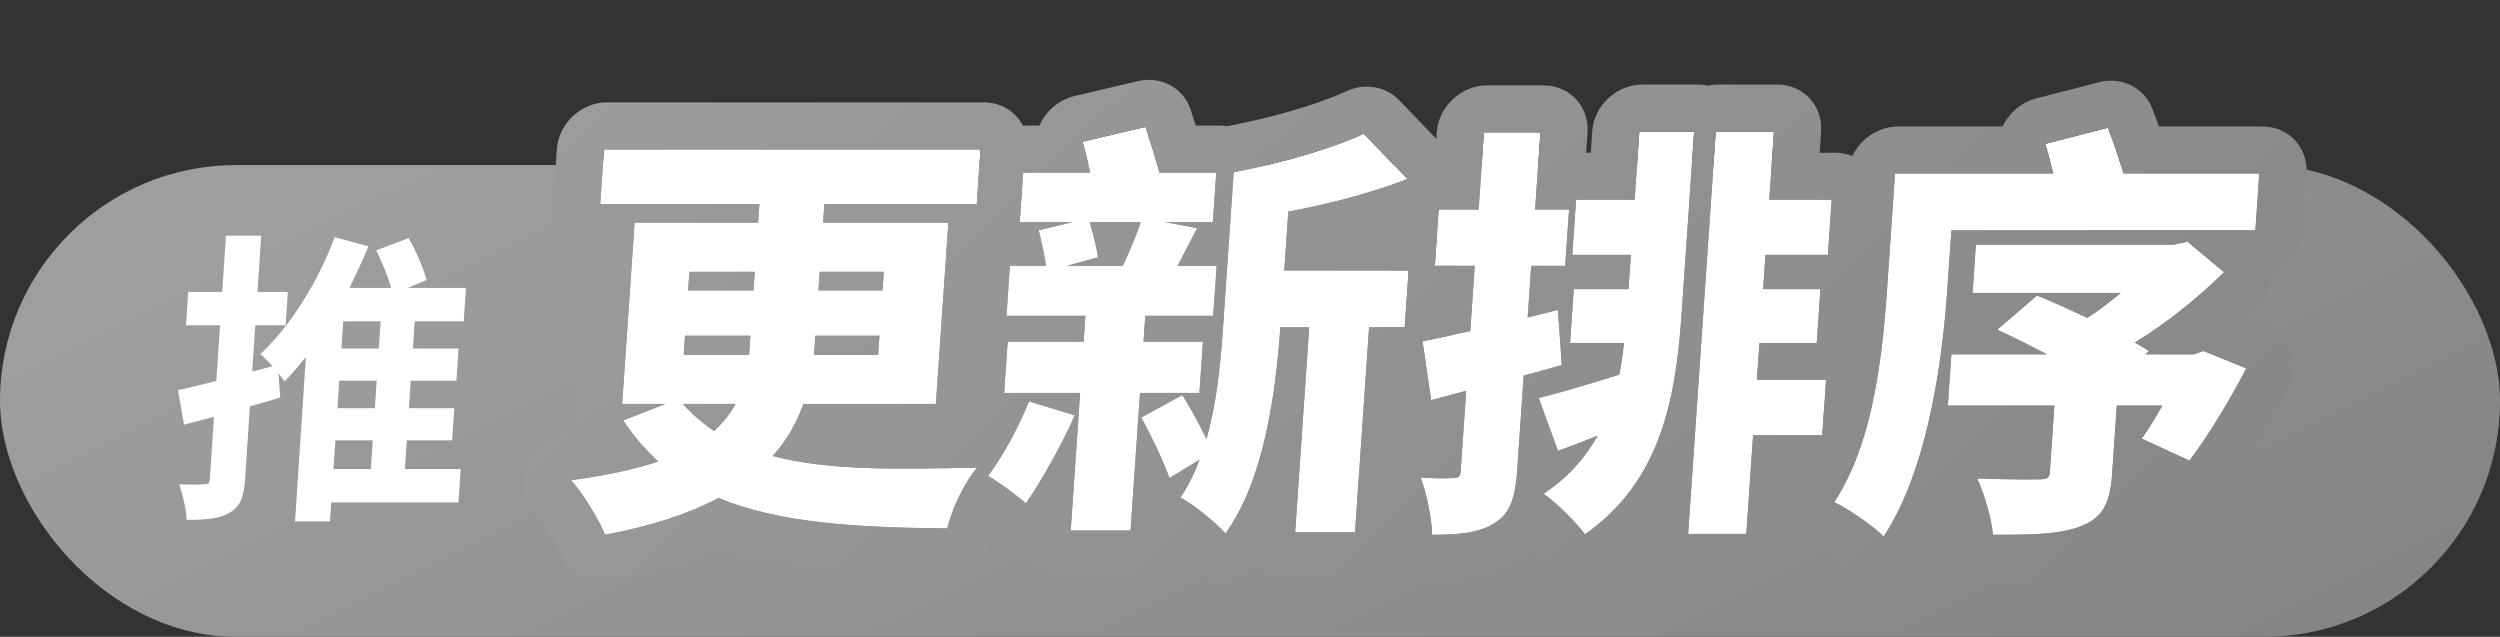 <svg width="106" height="27" viewBox="0 0 106 27" fill="none" xmlns="http://www.w3.org/2000/svg">
<rect x="0" y="0" width="106" height="27" fill="#333333" stroke="none"/>
<rect y="7" width="106" height="20" rx="10" fill="url(#paint0_linear_4127_49342)"/>
<path d="M14.219 18.669L14.138 19.889H15.724L15.805 18.669H14.219ZM16.062 14.778L16.139 13.623H14.553L14.476 14.778H16.062ZM15.895 17.307L15.972 16.14H14.386L14.309 17.307H15.895ZM19.533 19.889L19.439 21.302H14.044L13.991 22.107H12.509L12.97 15.141C12.673 15.504 12.377 15.854 12.071 16.166C11.999 16.075 11.902 15.958 11.807 15.828L11.882 16.853C11.47 16.983 11.033 17.113 10.596 17.229L10.391 20.33C10.342 21.069 10.185 21.471 9.752 21.73C9.332 21.99 8.757 22.042 7.912 22.042C7.9 21.627 7.761 20.978 7.595 20.537C8.049 20.55 8.504 20.55 8.661 20.537C8.817 20.537 8.885 20.498 8.897 20.317L9.072 17.67L7.802 18.008L7.548 16.542C8.01 16.438 8.564 16.308 9.172 16.153L9.329 13.792H7.886L7.979 12.378H9.422L9.58 9.991H11.075L10.917 12.378H12.204L12.111 13.792H10.824L10.694 15.751L11.554 15.53C11.372 15.335 11.19 15.141 11.042 15.011C12.302 13.844 13.48 11.963 14.191 10.056L15.621 10.445C15.374 11.042 15.101 11.626 14.816 12.209H16.584C16.447 11.716 16.202 11.107 15.948 10.614L17.322 10.095C17.637 10.627 17.951 11.379 18.088 11.872L17.286 12.209H19.756L19.662 13.623H17.582L17.506 14.778H19.442L19.352 16.14H17.415L17.338 17.307H19.262L19.172 18.669H17.248L17.167 19.889H19.533Z" fill="white"/>
<path d="M95.627 9.763H82.739L82.57 12.223C82.365 15.222 81.756 19.891 79.868 22.747C79.447 22.316 78.347 21.561 77.772 21.292C79.46 18.724 79.832 14.881 80.016 12.206L80.349 7.357H87.063C86.948 6.926 86.835 6.477 86.717 6.1L89.374 5.417C89.604 5.992 89.857 6.764 90.033 7.357H95.793L95.627 9.763ZM93.422 14.881L95.243 15.617C94.538 16.982 93.605 18.509 92.832 19.532L90.809 18.598C91.088 18.203 91.391 17.718 91.679 17.198H89.753L89.553 20.107C89.468 21.346 89.155 21.974 88.176 22.334C87.235 22.675 86.029 22.675 84.499 22.675C84.44 21.956 84.131 20.951 83.835 20.287C84.75 20.322 86.117 20.34 86.442 20.322C86.784 20.322 86.896 20.268 86.912 20.035L87.107 17.198H82.589L82.738 15.025H86.788C86.076 14.648 85.328 14.271 84.682 13.983L86.365 12.529C86.996 12.78 87.747 13.121 88.496 13.48C88.985 13.175 89.461 12.798 89.919 12.421H83.637L83.778 10.374H92.165L92.75 10.248L94.299 11.541C93.257 12.565 91.94 13.66 90.513 14.522C90.738 14.648 90.945 14.773 91.118 14.881L90.964 15.025H93.016L93.422 14.881Z" fill="white"/>
<path d="M66.056 13.139L66.219 15.474C65.686 15.635 65.154 15.779 64.605 15.923L64.326 19.981C64.248 21.113 64.022 21.777 63.383 22.172C62.743 22.585 61.909 22.675 60.721 22.675C60.711 22.028 60.497 20.951 60.239 20.251C60.813 20.287 61.407 20.287 61.624 20.268C61.84 20.268 61.916 20.215 61.932 19.981L62.166 16.569L60.681 16.964L60.312 14.468C60.896 14.36 61.591 14.199 62.34 14.037L62.53 11.272H60.838L61.002 8.883H62.694L62.918 5.615H65.312L65.088 8.883H66.528L66.364 11.272H64.924L64.773 13.463L66.056 13.139ZM69.31 8.47L69.509 5.579H71.831L71.307 13.211C71.056 16.857 70.455 20.376 67.202 22.657C66.824 22.136 65.981 21.31 65.448 20.933C66.505 20.233 67.228 19.389 67.741 18.473C67.167 18.706 66.595 18.922 66.059 19.119L65.241 16.875C66.138 16.659 67.37 16.282 68.657 15.887C68.741 15.456 68.807 15.007 68.858 14.54H66.572L66.728 12.259H69.05L69.15 10.805H66.666L66.826 8.47H69.31ZM77.426 16.102L77.265 18.455H74.331L74.043 22.639H71.577L72.749 5.579H75.215L75.016 8.47H77.662L77.502 10.805H74.856L74.756 12.259H77.186L77.029 14.54H74.6L74.492 16.102H77.426Z" fill="white"/>
<path d="M43.631 17.018L45.571 17.61C45.016 18.868 44.155 20.394 43.496 21.346C43.14 21.023 42.352 20.448 41.884 20.178C42.517 19.352 43.197 18.095 43.631 17.018ZM48.365 9.422H46.205C46.35 9.925 46.508 10.517 46.553 10.912L45.232 11.271H47.608C47.862 10.715 48.181 9.996 48.365 9.422ZM50.856 16.659H48.336L47.935 22.495H45.397L45.798 16.659H42.576L42.725 14.486H45.947L46.022 13.39H42.674L42.82 11.271H44.35C44.291 10.822 44.153 10.212 44.039 9.763L45.467 9.422H43.235L43.379 7.321H46.223C46.128 6.872 46.016 6.405 45.899 6.01L48.57 5.381C48.764 5.974 49.001 6.71 49.157 7.321H51.569L51.425 9.422H49.409L50.76 9.673C50.449 10.266 50.178 10.805 49.93 11.271H51.586L51.44 13.39H48.56L48.485 14.486H51.005L50.856 16.659ZM59.726 11.469L59.561 13.875H58.049L57.452 22.567H54.914L55.511 13.875H54.287C54.103 16.551 53.608 20.358 51.959 22.621C51.575 22.172 50.569 21.364 50.047 21.094C50.387 20.61 50.64 20.071 50.859 19.496L49.582 20.268C49.341 19.586 48.822 18.491 48.39 17.7L50.13 16.749C50.486 17.323 50.87 18.024 51.154 18.616C51.604 17.036 51.758 15.312 51.858 13.857L52.308 7.303C54.296 6.926 56.444 6.315 57.821 5.669L59.669 7.59C58.152 8.183 56.338 8.65 54.624 8.973L54.452 11.469H59.726Z" fill="white"/>
<path d="M31.186 17.126H28.954C29.355 17.575 29.797 17.952 30.279 18.275C30.663 17.916 30.959 17.539 31.186 17.126ZM29.044 14.234L28.989 15.043H31.761L31.816 14.234H29.044ZM37.233 15.043L37.288 14.234H34.57L34.515 15.043H37.233ZM29.23 11.523L29.176 12.313H31.948L32.002 11.523H29.23ZM37.474 11.523H34.756L34.702 12.313H37.42L37.474 11.523ZM39.682 17.126H34.066C33.777 17.916 33.366 18.67 32.762 19.334C35.06 19.945 37.961 19.909 41.441 19.819C40.932 20.412 40.37 21.525 40.165 22.405C36.37 22.369 33.052 22.19 30.462 21.112C29.228 21.777 27.645 22.297 25.657 22.674C25.409 22.082 24.749 20.951 24.214 20.358C25.721 20.16 26.946 19.891 27.904 19.568C27.362 19.065 26.862 18.49 26.422 17.826L28.216 17.126H26.38L26.907 9.44H32.145L32.2 8.65H25.45L25.609 6.333H41.575L41.416 8.65H34.954L34.899 9.44H40.209L39.682 17.126Z" fill="white"/>
<path fill-rule="evenodd" clip-rule="evenodd" d="M94.299 11.541C94.226 11.613 94.151 11.686 94.075 11.758C93.666 12.149 93.221 12.546 92.746 12.934C92.707 12.966 92.668 12.998 92.629 13.03C92.583 13.066 92.537 13.103 92.492 13.139C92.483 13.146 92.474 13.153 92.465 13.16C92.432 13.186 92.399 13.212 92.366 13.238C92.266 13.316 92.166 13.393 92.064 13.469C91.727 13.723 91.378 13.969 91.021 14.203C90.909 14.275 90.797 14.347 90.685 14.417C90.627 14.452 90.57 14.487 90.513 14.522C90.681 14.616 90.839 14.71 90.98 14.796C91.028 14.825 91.074 14.854 91.118 14.881L90.964 15.025H93.016L93.422 14.881L95.243 15.617C94.94 16.204 94.594 16.821 94.238 17.415C93.765 18.202 93.273 18.949 92.833 19.532L90.809 18.598C91.088 18.203 91.391 17.718 91.679 17.198H89.753L89.553 20.107C89.55 20.148 89.547 20.189 89.544 20.229C89.447 21.387 89.122 21.986 88.176 22.334C87.235 22.675 86.029 22.675 84.499 22.675C84.489 22.558 84.473 22.434 84.452 22.306C84.341 21.64 84.083 20.843 83.835 20.286C84.528 20.314 85.481 20.331 86.043 20.329C86.223 20.329 86.364 20.327 86.442 20.322C86.784 20.322 86.896 20.268 86.912 20.035L87.107 17.198H82.589L82.738 15.025H86.788C86.714 14.986 86.64 14.946 86.565 14.907C86.273 14.754 85.977 14.603 85.687 14.459C85.658 14.444 85.629 14.43 85.601 14.416C85.573 14.403 85.546 14.389 85.519 14.376C85.229 14.234 84.947 14.101 84.682 13.983L86.366 12.529C86.448 12.562 86.533 12.596 86.619 12.632C87.193 12.87 87.845 13.168 88.496 13.48C88.985 13.175 89.461 12.798 89.919 12.421H83.637L83.778 10.374H92.166L92.75 10.248L94.299 11.541ZM95.628 9.763L95.793 7.357H90.033C89.858 6.764 89.605 5.992 89.374 5.417L86.717 6.1C86.812 6.402 86.903 6.749 86.994 7.097C87.017 7.184 87.04 7.271 87.063 7.357H80.349L80.016 12.205C79.866 14.383 79.592 17.332 78.586 19.739C78.355 20.291 78.087 20.814 77.772 21.292C77.922 21.362 78.108 21.466 78.308 21.588C78.524 21.719 78.756 21.872 78.978 22.029C79.34 22.284 79.675 22.549 79.868 22.747C80.243 22.179 80.568 21.54 80.849 20.856C81.1 20.247 81.315 19.604 81.501 18.944C81.663 18.37 81.802 17.783 81.922 17.198C82.073 16.464 82.192 15.731 82.288 15.025C82.332 14.702 82.371 14.385 82.405 14.075C82.444 13.727 82.477 13.388 82.505 13.063C82.525 12.842 82.541 12.628 82.557 12.421C82.561 12.354 82.566 12.289 82.571 12.223L82.74 9.763H95.628ZM82.362 22.259C82.112 22.783 81.833 23.288 81.52 23.762C81.173 24.287 80.614 24.641 80.003 24.724C79.392 24.806 78.796 24.608 78.384 24.186C78.3 24.1 78.038 23.884 77.661 23.623C77.292 23.368 76.97 23.179 76.82 23.108C76.32 22.875 75.958 22.433 75.824 21.894C75.69 21.355 75.796 20.769 76.117 20.281C76.456 19.766 76.742 19.149 76.981 18.455H77.265L77.353 17.161C77.403 16.954 77.45 16.741 77.494 16.525C77.793 15.047 77.925 13.527 78.016 12.205L78.349 7.357C78.424 6.255 79.381 5.362 80.486 5.362H84.91C84.938 5.302 84.968 5.244 85.001 5.187C85.296 4.683 85.784 4.313 86.343 4.17L88.999 3.487C89.95 3.243 90.893 3.699 91.243 4.571C91.341 4.815 91.441 5.086 91.537 5.362H95.93C97.034 5.362 97.868 6.255 97.793 7.357L97.628 9.763C97.571 10.584 97.026 11.289 96.295 11.595C96.248 12.085 96.022 12.555 95.657 12.913C95.5 13.068 95.336 13.225 95.167 13.382L96.105 13.761C96.599 13.961 96.975 14.359 97.147 14.864C97.319 15.368 97.27 15.935 97.013 16.432C96.267 17.876 95.271 19.513 94.406 20.659C93.805 21.456 92.745 21.748 91.89 21.353L91.417 21.135C91.323 21.577 91.168 22.036 90.909 22.474C90.378 23.371 89.585 23.895 88.754 24.2L88.746 24.203C87.45 24.673 85.918 24.672 84.578 24.67C84.506 24.67 84.433 24.67 84.362 24.67C83.372 24.67 82.581 23.948 82.501 22.971C82.486 22.784 82.434 22.531 82.362 22.259Z" fill="url(#paint1_linear_4127_49342)"/>
<path fill-rule="evenodd" clip-rule="evenodd" d="M66.572 14.54L66.728 12.259H69.05L69.15 10.805H66.666L66.826 8.47H69.311L69.509 5.579H71.831L71.307 13.211C71.146 15.558 70.839 17.853 69.772 19.799C69.488 20.317 69.15 20.811 68.747 21.274C68.431 21.636 68.076 21.98 67.674 22.302C67.523 22.424 67.366 22.542 67.202 22.657C67.12 22.543 67.014 22.414 66.895 22.279C66.662 22.014 66.374 21.723 66.094 21.466C65.947 21.331 65.801 21.206 65.667 21.098C65.59 21.037 65.517 20.981 65.449 20.933C65.761 20.725 66.045 20.506 66.302 20.275C66.333 20.247 66.363 20.22 66.394 20.192C66.621 19.981 66.828 19.761 67.016 19.534C67.297 19.195 67.536 18.839 67.742 18.472C67.285 18.658 66.83 18.832 66.394 18.995C66.281 19.037 66.169 19.078 66.059 19.119L65.241 16.874C65.605 16.787 66.023 16.673 66.479 16.542C66.487 16.54 66.495 16.537 66.503 16.535C66.523 16.529 66.543 16.523 66.564 16.517C66.776 16.456 66.995 16.391 67.22 16.324C67.502 16.239 67.794 16.151 68.091 16.06C68.278 16.003 68.467 15.945 68.657 15.886C68.741 15.456 68.808 15.007 68.858 14.54H66.572ZM64.957 15.83C64.989 15.821 65.021 15.813 65.052 15.804C65.446 15.699 65.832 15.591 66.22 15.473L66.056 13.139L64.774 13.462L64.924 11.271H66.364L66.528 8.883H65.088L65.313 5.615H62.919L62.694 8.883H61.002L60.838 11.271H62.53L62.34 14.037C62.285 14.049 62.23 14.061 62.175 14.073C62.016 14.107 61.859 14.142 61.706 14.176C61.199 14.287 60.727 14.391 60.313 14.468L60.681 16.964L62.166 16.569L61.932 19.981C61.916 20.214 61.84 20.268 61.624 20.268C61.407 20.286 60.813 20.286 60.239 20.25C60.449 20.82 60.63 21.638 60.695 22.271C60.71 22.417 60.719 22.553 60.721 22.674C61.436 22.674 62.023 22.642 62.516 22.526C62.588 22.509 62.657 22.491 62.725 22.47C62.966 22.397 63.184 22.3 63.384 22.172C63.487 22.108 63.58 22.037 63.663 21.958C64.057 21.583 64.231 21.029 64.308 20.207C64.315 20.134 64.321 20.058 64.326 19.981L64.605 15.922C64.723 15.892 64.84 15.861 64.957 15.83ZM65.037 23.317C64.846 23.503 64.626 23.678 64.373 23.836C63.148 24.618 61.739 24.67 60.584 24.67C59.544 24.67 58.732 23.874 58.717 22.84C58.711 22.446 58.548 21.582 58.351 21.047C58.117 20.41 58.241 19.675 58.68 19.105C58.862 18.869 59.087 18.676 59.338 18.533C58.993 18.248 58.765 17.842 58.697 17.385L58.329 14.889C58.279 14.55 58.32 14.201 58.444 13.875H59.561L59.727 11.469H58.834C58.832 11.404 58.834 11.338 58.838 11.271L59.002 8.883C59.034 8.417 59.223 7.989 59.515 7.649C59.566 7.63 59.618 7.61 59.669 7.59L59.618 7.537C59.941 7.21 60.365 6.982 60.83 6.911L60.919 5.615C60.994 4.513 61.951 3.619 63.056 3.619H65.45C66.554 3.619 67.388 4.513 67.313 5.615L67.254 6.475H67.448L67.509 5.579C67.585 4.477 68.541 3.583 69.646 3.583H71.968C72.126 3.583 72.278 3.602 72.423 3.636C72.573 3.602 72.728 3.583 72.886 3.583H75.352C76.457 3.583 77.291 4.477 77.215 5.579L77.153 6.475H77.799C78.904 6.475 79.738 7.368 79.662 8.47L79.502 10.805C79.477 11.168 79.356 11.51 79.165 11.803C79.189 11.95 79.197 12.102 79.186 12.259L79.03 14.54C79.025 14.616 79.015 14.69 79.002 14.764C79.299 15.118 79.462 15.587 79.426 16.102L79.342 17.325C79.255 17.706 79.156 18.083 79.044 18.454C78.889 18.965 78.71 19.463 78.501 19.938C78.125 20.256 77.642 20.45 77.128 20.45H76.194L76.043 22.639C75.968 23.741 75.011 24.634 73.906 24.634H71.441C70.519 24.634 69.785 24.012 69.612 23.166C69.214 23.55 68.772 23.917 68.28 24.262C67.369 24.9 66.162 24.739 65.55 23.896C65.44 23.745 65.249 23.532 65.037 23.317ZM71.578 22.639H74.043L74.331 18.454H77.265L77.426 16.102H74.492L74.6 14.54H77.03L77.186 12.259H74.756L74.856 10.805H77.502L77.662 8.47H75.016L75.215 5.579H72.749L71.578 22.639Z" fill="url(#paint2_linear_4127_49342)"/>
<path fill-rule="evenodd" clip-rule="evenodd" d="M42.725 14.486H45.947L46.023 13.39H42.675L42.82 11.271H44.35C44.291 10.822 44.153 10.212 44.04 9.763L45.467 9.422H43.235L43.38 7.321H46.224C46.128 6.872 46.017 6.405 45.9 6.01L48.571 5.381C48.764 5.974 49.002 6.71 49.158 7.321H51.57L51.425 9.422H49.409L50.76 9.673C50.617 9.946 50.483 10.207 50.355 10.454C50.25 10.659 50.149 10.854 50.052 11.04C50.011 11.119 49.97 11.196 49.93 11.271H51.586L51.441 13.39H48.561L48.486 14.486H51.005L50.856 16.659H48.336L47.935 22.495H45.398L45.798 16.659H42.576L42.725 14.486ZM45.232 11.271H47.608C47.681 11.113 47.758 10.941 47.837 10.763C47.85 10.734 47.862 10.705 47.875 10.675C48.047 10.283 48.218 9.867 48.339 9.501C48.348 9.475 48.357 9.448 48.365 9.422H46.205C46.216 9.459 46.227 9.496 46.237 9.533C46.275 9.666 46.313 9.802 46.349 9.938C46.435 10.267 46.51 10.593 46.545 10.85C46.548 10.871 46.551 10.892 46.553 10.912L45.232 11.271ZM43.632 17.018C43.443 17.487 43.207 17.99 42.949 18.477C42.918 18.536 42.886 18.595 42.854 18.654C42.544 19.221 42.208 19.756 41.885 20.178C41.899 20.187 41.915 20.196 41.93 20.205C42.384 20.473 43.095 20.991 43.455 21.309C43.463 21.316 43.47 21.322 43.478 21.329C43.484 21.334 43.49 21.34 43.496 21.346C43.831 20.863 44.217 20.232 44.589 19.564C44.609 19.528 44.629 19.492 44.649 19.456C44.795 19.191 44.938 18.922 45.074 18.654C45.255 18.298 45.424 17.945 45.571 17.61L43.632 17.018ZM43.525 23.334C42.991 23.378 42.474 23.209 42.091 22.861C41.835 22.628 41.152 22.13 40.794 21.923C40.652 21.841 40.524 21.742 40.412 21.629C40.676 20.956 41.061 20.27 41.422 19.842C41.429 19.834 41.435 19.827 41.441 19.819C41.425 19.82 41.409 19.82 41.394 19.821C40.895 19.833 40.408 19.845 39.934 19.854C40.001 19.564 40.132 19.285 40.321 19.039C40.535 18.76 40.77 18.395 40.998 17.993C40.703 17.639 40.541 17.172 40.576 16.659L40.725 14.486C40.733 14.374 40.75 14.264 40.775 14.157C40.693 13.921 40.656 13.662 40.675 13.39L40.82 11.271C40.851 10.823 41.028 10.41 41.3 10.076C41.243 9.871 41.219 9.651 41.235 9.422L41.288 8.65H41.416L41.556 6.617C41.893 5.862 42.66 5.325 43.517 5.325H44.068C44.107 5.236 44.152 5.149 44.203 5.065C44.507 4.564 45.003 4.202 45.567 4.07L48.238 3.441C49.223 3.209 50.18 3.725 50.482 4.65C50.548 4.854 50.623 5.084 50.7 5.325H51.707C51.816 5.325 51.923 5.334 52.027 5.351C52.039 5.348 52.052 5.346 52.065 5.344C53.969 4.982 55.923 4.413 57.069 3.874C57.852 3.507 58.75 3.652 59.314 4.238L61.162 6.16C61.614 6.63 61.781 7.314 61.605 7.976C61.514 8.316 61.34 8.627 61.104 8.883H61.002L60.995 8.993C60.792 9.184 60.553 9.338 60.289 9.441C60.243 9.459 60.197 9.477 60.151 9.494C60.444 9.537 60.711 9.644 60.939 9.801L60.838 11.271H61.731C61.733 11.336 61.731 11.402 61.727 11.469L61.562 13.875C61.553 13.993 61.535 14.107 61.508 14.219C61.076 14.314 60.673 14.401 60.313 14.468L60.478 15.584C60.303 15.685 60.115 15.762 59.916 15.811L59.453 22.567C59.377 23.669 58.42 24.562 57.316 24.562H54.778C54.206 24.562 53.707 24.323 53.369 23.94C53.002 24.325 52.507 24.568 51.983 24.61C51.366 24.659 50.78 24.424 50.394 23.972C50.315 23.878 50.073 23.648 49.736 23.379C49.72 23.366 49.704 23.354 49.689 23.341C49.323 24.02 48.6 24.49 47.798 24.49H45.261C44.456 24.49 43.796 24.017 43.525 23.334ZM53.056 20.512C53.852 18.392 54.153 15.831 54.288 13.875H55.511L54.915 22.567H57.453L58.05 13.875H59.562L59.727 11.469H54.453L54.624 8.973C55.572 8.794 56.55 8.572 57.491 8.308C58.253 8.095 58.991 7.855 59.669 7.59L57.821 5.669C56.733 6.18 55.162 6.669 53.569 7.037C53.148 7.135 52.725 7.224 52.309 7.303L51.859 13.857C51.845 14.062 51.83 14.272 51.813 14.486C51.791 14.764 51.766 15.05 51.736 15.34C51.733 15.372 51.73 15.404 51.727 15.436C51.717 15.531 51.706 15.627 51.695 15.723C51.66 16.032 51.619 16.345 51.571 16.659C51.525 16.954 51.473 17.251 51.413 17.545C51.34 17.903 51.256 18.259 51.157 18.607C51.156 18.61 51.155 18.613 51.154 18.616C51.153 18.614 51.151 18.611 51.15 18.608C51.066 18.433 50.974 18.249 50.876 18.061C50.842 17.997 50.808 17.932 50.773 17.867C50.715 17.759 50.655 17.649 50.595 17.541C50.501 17.372 50.405 17.206 50.31 17.045C50.25 16.943 50.19 16.844 50.13 16.749L48.391 17.7C48.416 17.745 48.441 17.792 48.466 17.839C48.574 18.041 48.686 18.258 48.796 18.481C48.825 18.538 48.853 18.596 48.881 18.654C48.922 18.737 48.962 18.821 49.001 18.904C49.023 18.949 49.044 18.994 49.065 19.039C49.07 19.05 49.075 19.06 49.08 19.071C49.285 19.513 49.466 19.939 49.582 20.268L50.859 19.496C50.821 19.597 50.781 19.697 50.74 19.796C50.689 19.919 50.636 20.041 50.58 20.161C50.524 20.28 50.465 20.398 50.403 20.513C50.296 20.714 50.178 20.907 50.049 21.093C50.048 21.093 50.048 21.094 50.048 21.094C50.048 21.095 50.049 21.095 50.05 21.096C50.171 21.158 50.318 21.25 50.478 21.359C50.569 21.422 50.664 21.49 50.76 21.562C50.822 21.608 50.885 21.656 50.948 21.705C51.35 22.02 51.749 22.374 51.959 22.621C52.364 22.065 52.699 21.417 52.977 20.715C53.004 20.648 53.03 20.58 53.056 20.512Z" fill="url(#paint3_linear_4127_49342)"/>
<path fill-rule="evenodd" clip-rule="evenodd" d="M39.682 17.126H34.066C34.017 17.26 33.965 17.393 33.909 17.525C33.633 18.169 33.264 18.783 32.763 19.335C33.43 19.512 34.148 19.635 34.916 19.717C36.174 19.853 37.565 19.881 39.089 19.866C39.841 19.859 40.625 19.84 41.441 19.819C41.037 20.29 40.599 21.089 40.334 21.839C40.265 22.033 40.208 22.224 40.166 22.405C36.37 22.369 33.053 22.19 30.463 21.112C29.229 21.777 27.645 22.298 25.657 22.675C25.599 22.534 25.517 22.363 25.419 22.176C25.104 21.576 24.623 20.81 24.214 20.358C24.703 20.294 25.162 20.223 25.591 20.144C25.909 20.086 26.211 20.024 26.497 19.959C27.018 19.84 27.487 19.709 27.905 19.568C27.848 19.515 27.791 19.461 27.735 19.407C27.639 19.314 27.545 19.219 27.453 19.121C27.113 18.762 26.793 18.37 26.498 17.939C26.473 17.901 26.447 17.864 26.422 17.826L28.216 17.126H26.38L26.908 9.44H32.146L32.2 8.65H25.45L25.61 6.333H41.575L41.416 8.65H34.954L34.9 9.44H40.21L39.682 17.126ZM29.231 11.523L29.177 12.313H31.949L32.003 11.523H29.231ZM31.761 15.043L31.817 14.235H29.045L28.989 15.043H31.761ZM28.954 17.126C29.258 17.466 29.586 17.765 29.937 18.031C30.049 18.116 30.163 18.197 30.279 18.275C30.664 17.916 30.96 17.539 31.186 17.126H28.954ZM37.233 15.043L37.289 14.235H34.571L34.515 15.043H37.233ZM34.703 12.313H37.421L37.475 11.523H34.757L34.703 12.313ZM42.14 10.457L41.682 17.126C41.665 17.372 41.605 17.608 41.508 17.825C41.514 17.825 41.52 17.825 41.526 17.825C42.096 17.81 42.617 18.037 42.973 18.431C42.632 19.079 42.251 19.701 41.885 20.179C42.193 20.356 42.641 20.666 43.012 20.95C42.985 20.985 42.957 21.02 42.928 21.054C42.666 21.358 42.252 22.15 42.118 22.727C41.892 23.699 40.996 24.41 40.01 24.401C36.6 24.368 33.256 24.23 30.443 23.284C29.136 23.867 27.62 24.308 25.901 24.634C25 24.805 24.137 24.358 23.798 23.545C23.614 23.104 23.055 22.159 22.683 21.747C22.194 21.206 22.073 20.415 22.37 19.703C22.667 18.991 23.331 18.479 24.087 18.38C24.212 18.364 24.333 18.347 24.453 18.33C24.415 18.134 24.407 17.931 24.431 17.727C24.384 17.537 24.366 17.335 24.38 17.126L24.829 10.585C23.976 10.368 23.386 9.584 23.45 8.65L23.61 6.333C23.685 5.231 24.642 4.338 25.747 4.338H41.712C42.817 4.338 43.651 5.231 43.575 6.333L43.508 7.321H43.38L43.24 9.354C43.022 9.841 42.625 10.238 42.14 10.457Z" fill="url(#paint4_linear_4127_49342)"/>
<defs>
<linearGradient id="paint0_linear_4127_49342" x1="104.188" y1="23.344" x2="80.377" y2="-24.731" gradientUnits="userSpaceOnUse">
<stop offset="0" stop-color="#858585"/>
<stop offset="1" stop-color="#9E9E9E"/>
</linearGradient>
<linearGradient id="paint1_linear_4127_49342" x1="103.134" y1="22.535" x2="51.105" y2="-30.686" gradientUnits="userSpaceOnUse">
<stop stop-color="#858585"/>
<stop offset="1" stop-color="#9E9E9E"/>
</linearGradient>
<linearGradient id="paint2_linear_4127_49342" x1="103.134" y1="22.535" x2="51.105" y2="-30.687" gradientUnits="userSpaceOnUse">
<stop stop-color="#858585"/>
<stop offset="1" stop-color="#9E9E9E"/>
</linearGradient>
<linearGradient id="paint3_linear_4127_49342" x1="103.134" y1="22.535" x2="51.105" y2="-30.687" gradientUnits="userSpaceOnUse">
<stop stop-color="#858585"/>
<stop offset="1" stop-color="#9E9E9E"/>
</linearGradient>
<linearGradient id="paint4_linear_4127_49342" x1="103.134" y1="22.535" x2="51.105" y2="-30.686" gradientUnits="userSpaceOnUse">
<stop stop-color="#858585"/>
<stop offset="1" stop-color="#9E9E9E"/>
</linearGradient>
</defs>
</svg>
